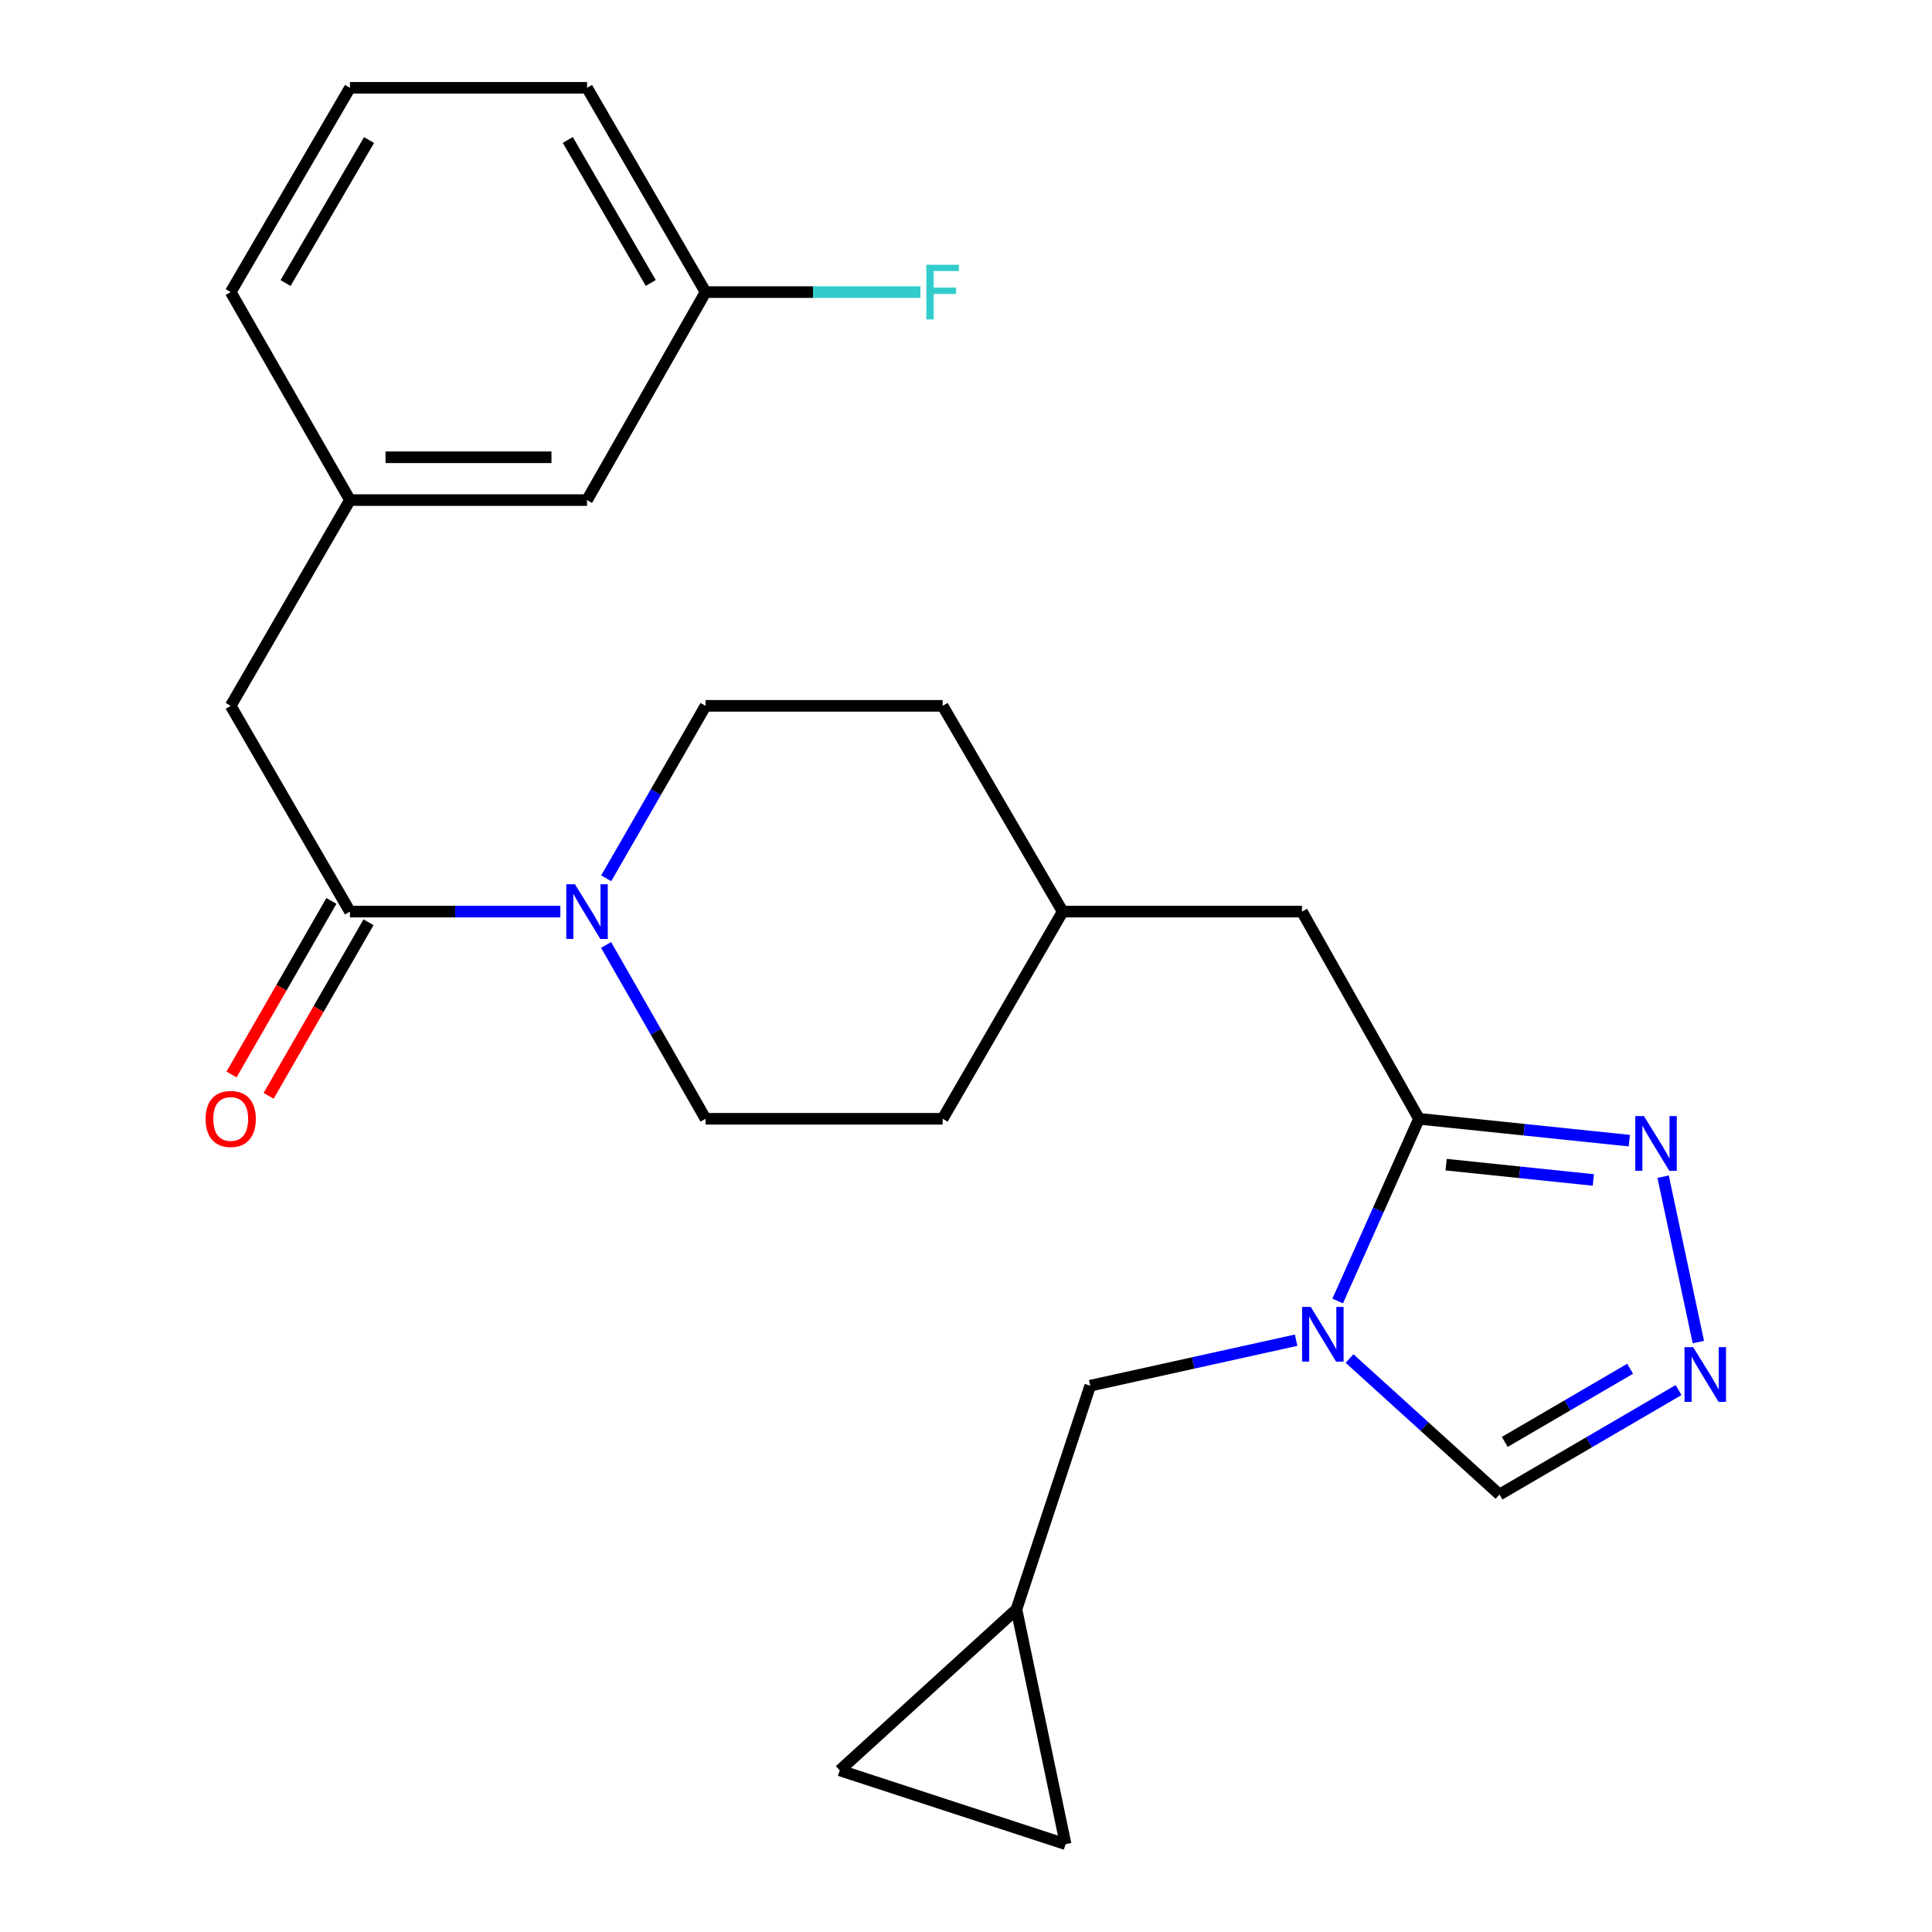 <?xml version='1.0' encoding='iso-8859-1'?>
<svg version='1.1' baseProfile='full'
              xmlns='http://www.w3.org/2000/svg'
                      xmlns:rdkit='http://www.rdkit.org/xml'
                      xmlns:xlink='http://www.w3.org/1999/xlink'
                  xml:space='preserve'
width='1000px' height='1000px' viewBox='0 0 1000 1000'>
<!-- END OF HEADER -->
<rect style='opacity:1.0;fill:#FFFFFF;stroke:none' width='1000' height='1000' x='0' y='0'> </rect>
<path class='bond-0' d='M 692.376,673.41 L 713.422,626.248' style='fill:none;fill-rule:evenodd;stroke:#0000FF;stroke-width:6px;stroke-linecap:butt;stroke-linejoin:miter;stroke-opacity:1' />
<path class='bond-0' d='M 713.422,626.248 L 734.468,579.086' style='fill:none;fill-rule:evenodd;stroke:#000000;stroke-width:6px;stroke-linecap:butt;stroke-linejoin:miter;stroke-opacity:1' />
<path class='bond-5' d='M 698.521,703.165 L 737.331,738.37' style='fill:none;fill-rule:evenodd;stroke:#0000FF;stroke-width:6px;stroke-linecap:butt;stroke-linejoin:miter;stroke-opacity:1' />
<path class='bond-5' d='M 737.331,738.37 L 776.14,773.574' style='fill:none;fill-rule:evenodd;stroke:#000000;stroke-width:6px;stroke-linecap:butt;stroke-linejoin:miter;stroke-opacity:1' />
<path class='bond-6' d='M 670.872,693.679 L 617.583,705.459' style='fill:none;fill-rule:evenodd;stroke:#0000FF;stroke-width:6px;stroke-linecap:butt;stroke-linejoin:miter;stroke-opacity:1' />
<path class='bond-6' d='M 617.583,705.459 L 564.293,717.239' style='fill:none;fill-rule:evenodd;stroke:#000000;stroke-width:6px;stroke-linecap:butt;stroke-linejoin:miter;stroke-opacity:1' />
<path class='bond-1' d='M 734.468,579.086 L 788.901,584.744' style='fill:none;fill-rule:evenodd;stroke:#000000;stroke-width:6px;stroke-linecap:butt;stroke-linejoin:miter;stroke-opacity:1' />
<path class='bond-1' d='M 788.901,584.744 L 843.335,590.403' style='fill:none;fill-rule:evenodd;stroke:#0000FF;stroke-width:6px;stroke-linecap:butt;stroke-linejoin:miter;stroke-opacity:1' />
<path class='bond-1' d='M 748.507,602.824 L 786.61,606.785' style='fill:none;fill-rule:evenodd;stroke:#000000;stroke-width:6px;stroke-linecap:butt;stroke-linejoin:miter;stroke-opacity:1' />
<path class='bond-1' d='M 786.61,606.785 L 824.714,610.746' style='fill:none;fill-rule:evenodd;stroke:#0000FF;stroke-width:6px;stroke-linecap:butt;stroke-linejoin:miter;stroke-opacity:1' />
<path class='bond-11' d='M 734.468,579.086 L 673.898,471.845' style='fill:none;fill-rule:evenodd;stroke:#000000;stroke-width:6px;stroke-linecap:butt;stroke-linejoin:miter;stroke-opacity:1' />
<path class='bond-25' d='M 860.828,609.057 L 879.068,694.652' style='fill:none;fill-rule:evenodd;stroke:#0000FF;stroke-width:6px;stroke-linecap:butt;stroke-linejoin:miter;stroke-opacity:1' />
<path class='bond-2' d='M 868.82,719.494 L 822.48,746.534' style='fill:none;fill-rule:evenodd;stroke:#0000FF;stroke-width:6px;stroke-linecap:butt;stroke-linejoin:miter;stroke-opacity:1' />
<path class='bond-2' d='M 822.48,746.534 L 776.14,773.574' style='fill:none;fill-rule:evenodd;stroke:#000000;stroke-width:6px;stroke-linecap:butt;stroke-linejoin:miter;stroke-opacity:1' />
<path class='bond-2' d='M 843.75,708.467 L 811.312,727.395' style='fill:none;fill-rule:evenodd;stroke:#0000FF;stroke-width:6px;stroke-linecap:butt;stroke-linejoin:miter;stroke-opacity:1' />
<path class='bond-2' d='M 811.312,727.395 L 778.874,746.323' style='fill:none;fill-rule:evenodd;stroke:#000000;stroke-width:6px;stroke-linecap:butt;stroke-linejoin:miter;stroke-opacity:1' />
<path class='bond-3' d='M 313.711,489.094 L 339.456,534.09' style='fill:none;fill-rule:evenodd;stroke:#0000FF;stroke-width:6px;stroke-linecap:butt;stroke-linejoin:miter;stroke-opacity:1' />
<path class='bond-3' d='M 339.456,534.09 L 365.2,579.086' style='fill:none;fill-rule:evenodd;stroke:#000000;stroke-width:6px;stroke-linecap:butt;stroke-linejoin:miter;stroke-opacity:1' />
<path class='bond-4' d='M 290.035,471.845 L 235.587,471.845' style='fill:none;fill-rule:evenodd;stroke:#0000FF;stroke-width:6px;stroke-linecap:butt;stroke-linejoin:miter;stroke-opacity:1' />
<path class='bond-4' d='M 235.587,471.845 L 181.139,471.845' style='fill:none;fill-rule:evenodd;stroke:#000000;stroke-width:6px;stroke-linecap:butt;stroke-linejoin:miter;stroke-opacity:1' />
<path class='bond-27' d='M 313.771,454.612 L 339.486,409.977' style='fill:none;fill-rule:evenodd;stroke:#0000FF;stroke-width:6px;stroke-linecap:butt;stroke-linejoin:miter;stroke-opacity:1' />
<path class='bond-27' d='M 339.486,409.977 L 365.2,365.343' style='fill:none;fill-rule:evenodd;stroke:#000000;stroke-width:6px;stroke-linecap:butt;stroke-linejoin:miter;stroke-opacity:1' />
<path class='bond-8' d='M 181.139,471.845 L 119.412,365.343' style='fill:none;fill-rule:evenodd;stroke:#000000;stroke-width:6px;stroke-linecap:butt;stroke-linejoin:miter;stroke-opacity:1' />
<path class='bond-12' d='M 171.536,466.318 L 145.684,511.231' style='fill:none;fill-rule:evenodd;stroke:#000000;stroke-width:6px;stroke-linecap:butt;stroke-linejoin:miter;stroke-opacity:1' />
<path class='bond-12' d='M 145.684,511.231 L 119.832,556.145' style='fill:none;fill-rule:evenodd;stroke:#FF0000;stroke-width:6px;stroke-linecap:butt;stroke-linejoin:miter;stroke-opacity:1' />
<path class='bond-12' d='M 190.742,477.372 L 164.89,522.286' style='fill:none;fill-rule:evenodd;stroke:#000000;stroke-width:6px;stroke-linecap:butt;stroke-linejoin:miter;stroke-opacity:1' />
<path class='bond-12' d='M 164.89,522.286 L 139.038,567.199' style='fill:none;fill-rule:evenodd;stroke:#FF0000;stroke-width:6px;stroke-linecap:butt;stroke-linejoin:miter;stroke-opacity:1' />
<path class='bond-7' d='M 564.293,717.239 L 526.117,833.012' style='fill:none;fill-rule:evenodd;stroke:#000000;stroke-width:6px;stroke-linecap:butt;stroke-linejoin:miter;stroke-opacity:1' />
<path class='bond-9' d='M 526.117,833.012 L 434.659,916.332' style='fill:none;fill-rule:evenodd;stroke:#000000;stroke-width:6px;stroke-linecap:butt;stroke-linejoin:miter;stroke-opacity:1' />
<path class='bond-10' d='M 526.117,833.012 L 551.564,954.545' style='fill:none;fill-rule:evenodd;stroke:#000000;stroke-width:6px;stroke-linecap:butt;stroke-linejoin:miter;stroke-opacity:1' />
<path class='bond-15' d='M 119.412,365.343 L 181.139,258.841' style='fill:none;fill-rule:evenodd;stroke:#000000;stroke-width:6px;stroke-linecap:butt;stroke-linejoin:miter;stroke-opacity:1' />
<path class='bond-26' d='M 434.659,916.332 L 551.564,954.545' style='fill:none;fill-rule:evenodd;stroke:#000000;stroke-width:6px;stroke-linecap:butt;stroke-linejoin:miter;stroke-opacity:1' />
<path class='bond-17' d='M 673.898,471.845 L 550.037,471.845' style='fill:none;fill-rule:evenodd;stroke:#000000;stroke-width:6px;stroke-linecap:butt;stroke-linejoin:miter;stroke-opacity:1' />
<path class='bond-13' d='M 365.2,365.343 L 487.904,365.343' style='fill:none;fill-rule:evenodd;stroke:#000000;stroke-width:6px;stroke-linecap:butt;stroke-linejoin:miter;stroke-opacity:1' />
<path class='bond-14' d='M 365.2,579.086 L 487.904,579.086' style='fill:none;fill-rule:evenodd;stroke:#000000;stroke-width:6px;stroke-linecap:butt;stroke-linejoin:miter;stroke-opacity:1' />
<path class='bond-16' d='M 181.139,258.841 L 303.843,258.841' style='fill:none;fill-rule:evenodd;stroke:#000000;stroke-width:6px;stroke-linecap:butt;stroke-linejoin:miter;stroke-opacity:1' />
<path class='bond-16' d='M 199.545,236.681 L 285.437,236.681' style='fill:none;fill-rule:evenodd;stroke:#000000;stroke-width:6px;stroke-linecap:butt;stroke-linejoin:miter;stroke-opacity:1' />
<path class='bond-23' d='M 181.139,258.841 L 119.412,151.193' style='fill:none;fill-rule:evenodd;stroke:#000000;stroke-width:6px;stroke-linecap:butt;stroke-linejoin:miter;stroke-opacity:1' />
<path class='bond-18' d='M 303.843,258.841 L 365.2,151.193' style='fill:none;fill-rule:evenodd;stroke:#000000;stroke-width:6px;stroke-linecap:butt;stroke-linejoin:miter;stroke-opacity:1' />
<path class='bond-19' d='M 550.037,471.845 L 487.904,365.343' style='fill:none;fill-rule:evenodd;stroke:#000000;stroke-width:6px;stroke-linecap:butt;stroke-linejoin:miter;stroke-opacity:1' />
<path class='bond-20' d='M 550.037,471.845 L 487.904,579.086' style='fill:none;fill-rule:evenodd;stroke:#000000;stroke-width:6px;stroke-linecap:butt;stroke-linejoin:miter;stroke-opacity:1' />
<path class='bond-21' d='M 365.2,151.193 L 420.808,151.193' style='fill:none;fill-rule:evenodd;stroke:#000000;stroke-width:6px;stroke-linecap:butt;stroke-linejoin:miter;stroke-opacity:1' />
<path class='bond-21' d='M 420.808,151.193 L 476.416,151.193' style='fill:none;fill-rule:evenodd;stroke:#33CCCC;stroke-width:6px;stroke-linecap:butt;stroke-linejoin:miter;stroke-opacity:1' />
<path class='bond-28' d='M 365.2,151.193 L 303.843,45.455' style='fill:none;fill-rule:evenodd;stroke:#000000;stroke-width:6px;stroke-linecap:butt;stroke-linejoin:miter;stroke-opacity:1' />
<path class='bond-28' d='M 336.83,146.455 L 293.88,72.437' style='fill:none;fill-rule:evenodd;stroke:#000000;stroke-width:6px;stroke-linecap:butt;stroke-linejoin:miter;stroke-opacity:1' />
<path class='bond-22' d='M 181.139,45.455 L 119.412,151.193' style='fill:none;fill-rule:evenodd;stroke:#000000;stroke-width:6px;stroke-linecap:butt;stroke-linejoin:miter;stroke-opacity:1' />
<path class='bond-22' d='M 191.018,72.487 L 147.809,146.504' style='fill:none;fill-rule:evenodd;stroke:#000000;stroke-width:6px;stroke-linecap:butt;stroke-linejoin:miter;stroke-opacity:1' />
<path class='bond-24' d='M 181.139,45.455 L 303.843,45.455' style='fill:none;fill-rule:evenodd;stroke:#000000;stroke-width:6px;stroke-linecap:butt;stroke-linejoin:miter;stroke-opacity:1' />
<path  class='atom-0' d='M 678.435 676.463
L 687.715 691.463
Q 688.635 692.943, 690.115 695.623
Q 691.595 698.303, 691.675 698.463
L 691.675 676.463
L 695.435 676.463
L 695.435 704.783
L 691.555 704.783
L 681.595 688.383
Q 680.435 686.463, 679.195 684.263
Q 677.995 682.063, 677.635 681.383
L 677.635 704.783
L 673.955 704.783
L 673.955 676.463
L 678.435 676.463
' fill='#0000FF'/>
<path  class='atom-2' d='M 850.899 577.68
L 860.179 592.68
Q 861.099 594.16, 862.579 596.84
Q 864.059 599.52, 864.139 599.68
L 864.139 577.68
L 867.899 577.68
L 867.899 606
L 864.019 606
L 854.059 589.6
Q 852.899 587.68, 851.659 585.48
Q 850.459 583.28, 850.099 582.6
L 850.099 606
L 846.419 606
L 846.419 577.68
L 850.899 577.68
' fill='#0000FF'/>
<path  class='atom-3' d='M 876.383 697.269
L 885.663 712.269
Q 886.583 713.749, 888.063 716.429
Q 889.543 719.109, 889.623 719.269
L 889.623 697.269
L 893.383 697.269
L 893.383 725.589
L 889.503 725.589
L 879.543 709.189
Q 878.383 707.269, 877.143 705.069
Q 875.943 702.869, 875.583 702.189
L 875.583 725.589
L 871.903 725.589
L 871.903 697.269
L 876.383 697.269
' fill='#0000FF'/>
<path  class='atom-4' d='M 297.583 457.685
L 306.863 472.685
Q 307.783 474.165, 309.263 476.845
Q 310.743 479.525, 310.823 479.685
L 310.823 457.685
L 314.583 457.685
L 314.583 486.005
L 310.703 486.005
L 300.743 469.605
Q 299.583 467.685, 298.343 465.485
Q 297.143 463.285, 296.783 462.605
L 296.783 486.005
L 293.103 486.005
L 293.103 457.685
L 297.583 457.685
' fill='#0000FF'/>
<path  class='atom-13' d='M 106.412 579.166
Q 106.412 572.366, 109.772 568.566
Q 113.132 564.766, 119.412 564.766
Q 125.692 564.766, 129.052 568.566
Q 132.412 572.366, 132.412 579.166
Q 132.412 586.046, 129.012 589.966
Q 125.612 593.846, 119.412 593.846
Q 113.172 593.846, 109.772 589.966
Q 106.412 586.086, 106.412 579.166
M 119.412 590.646
Q 123.732 590.646, 126.052 587.766
Q 128.412 584.846, 128.412 579.166
Q 128.412 573.606, 126.052 570.806
Q 123.732 567.966, 119.412 567.966
Q 115.092 567.966, 112.732 570.766
Q 110.412 573.566, 110.412 579.166
Q 110.412 584.886, 112.732 587.766
Q 115.092 590.646, 119.412 590.646
' fill='#FF0000'/>
<path  class='atom-22' d='M 479.484 137.033
L 496.324 137.033
L 496.324 140.273
L 483.284 140.273
L 483.284 148.873
L 494.884 148.873
L 494.884 152.153
L 483.284 152.153
L 483.284 165.353
L 479.484 165.353
L 479.484 137.033
' fill='#33CCCC'/>
</svg>
